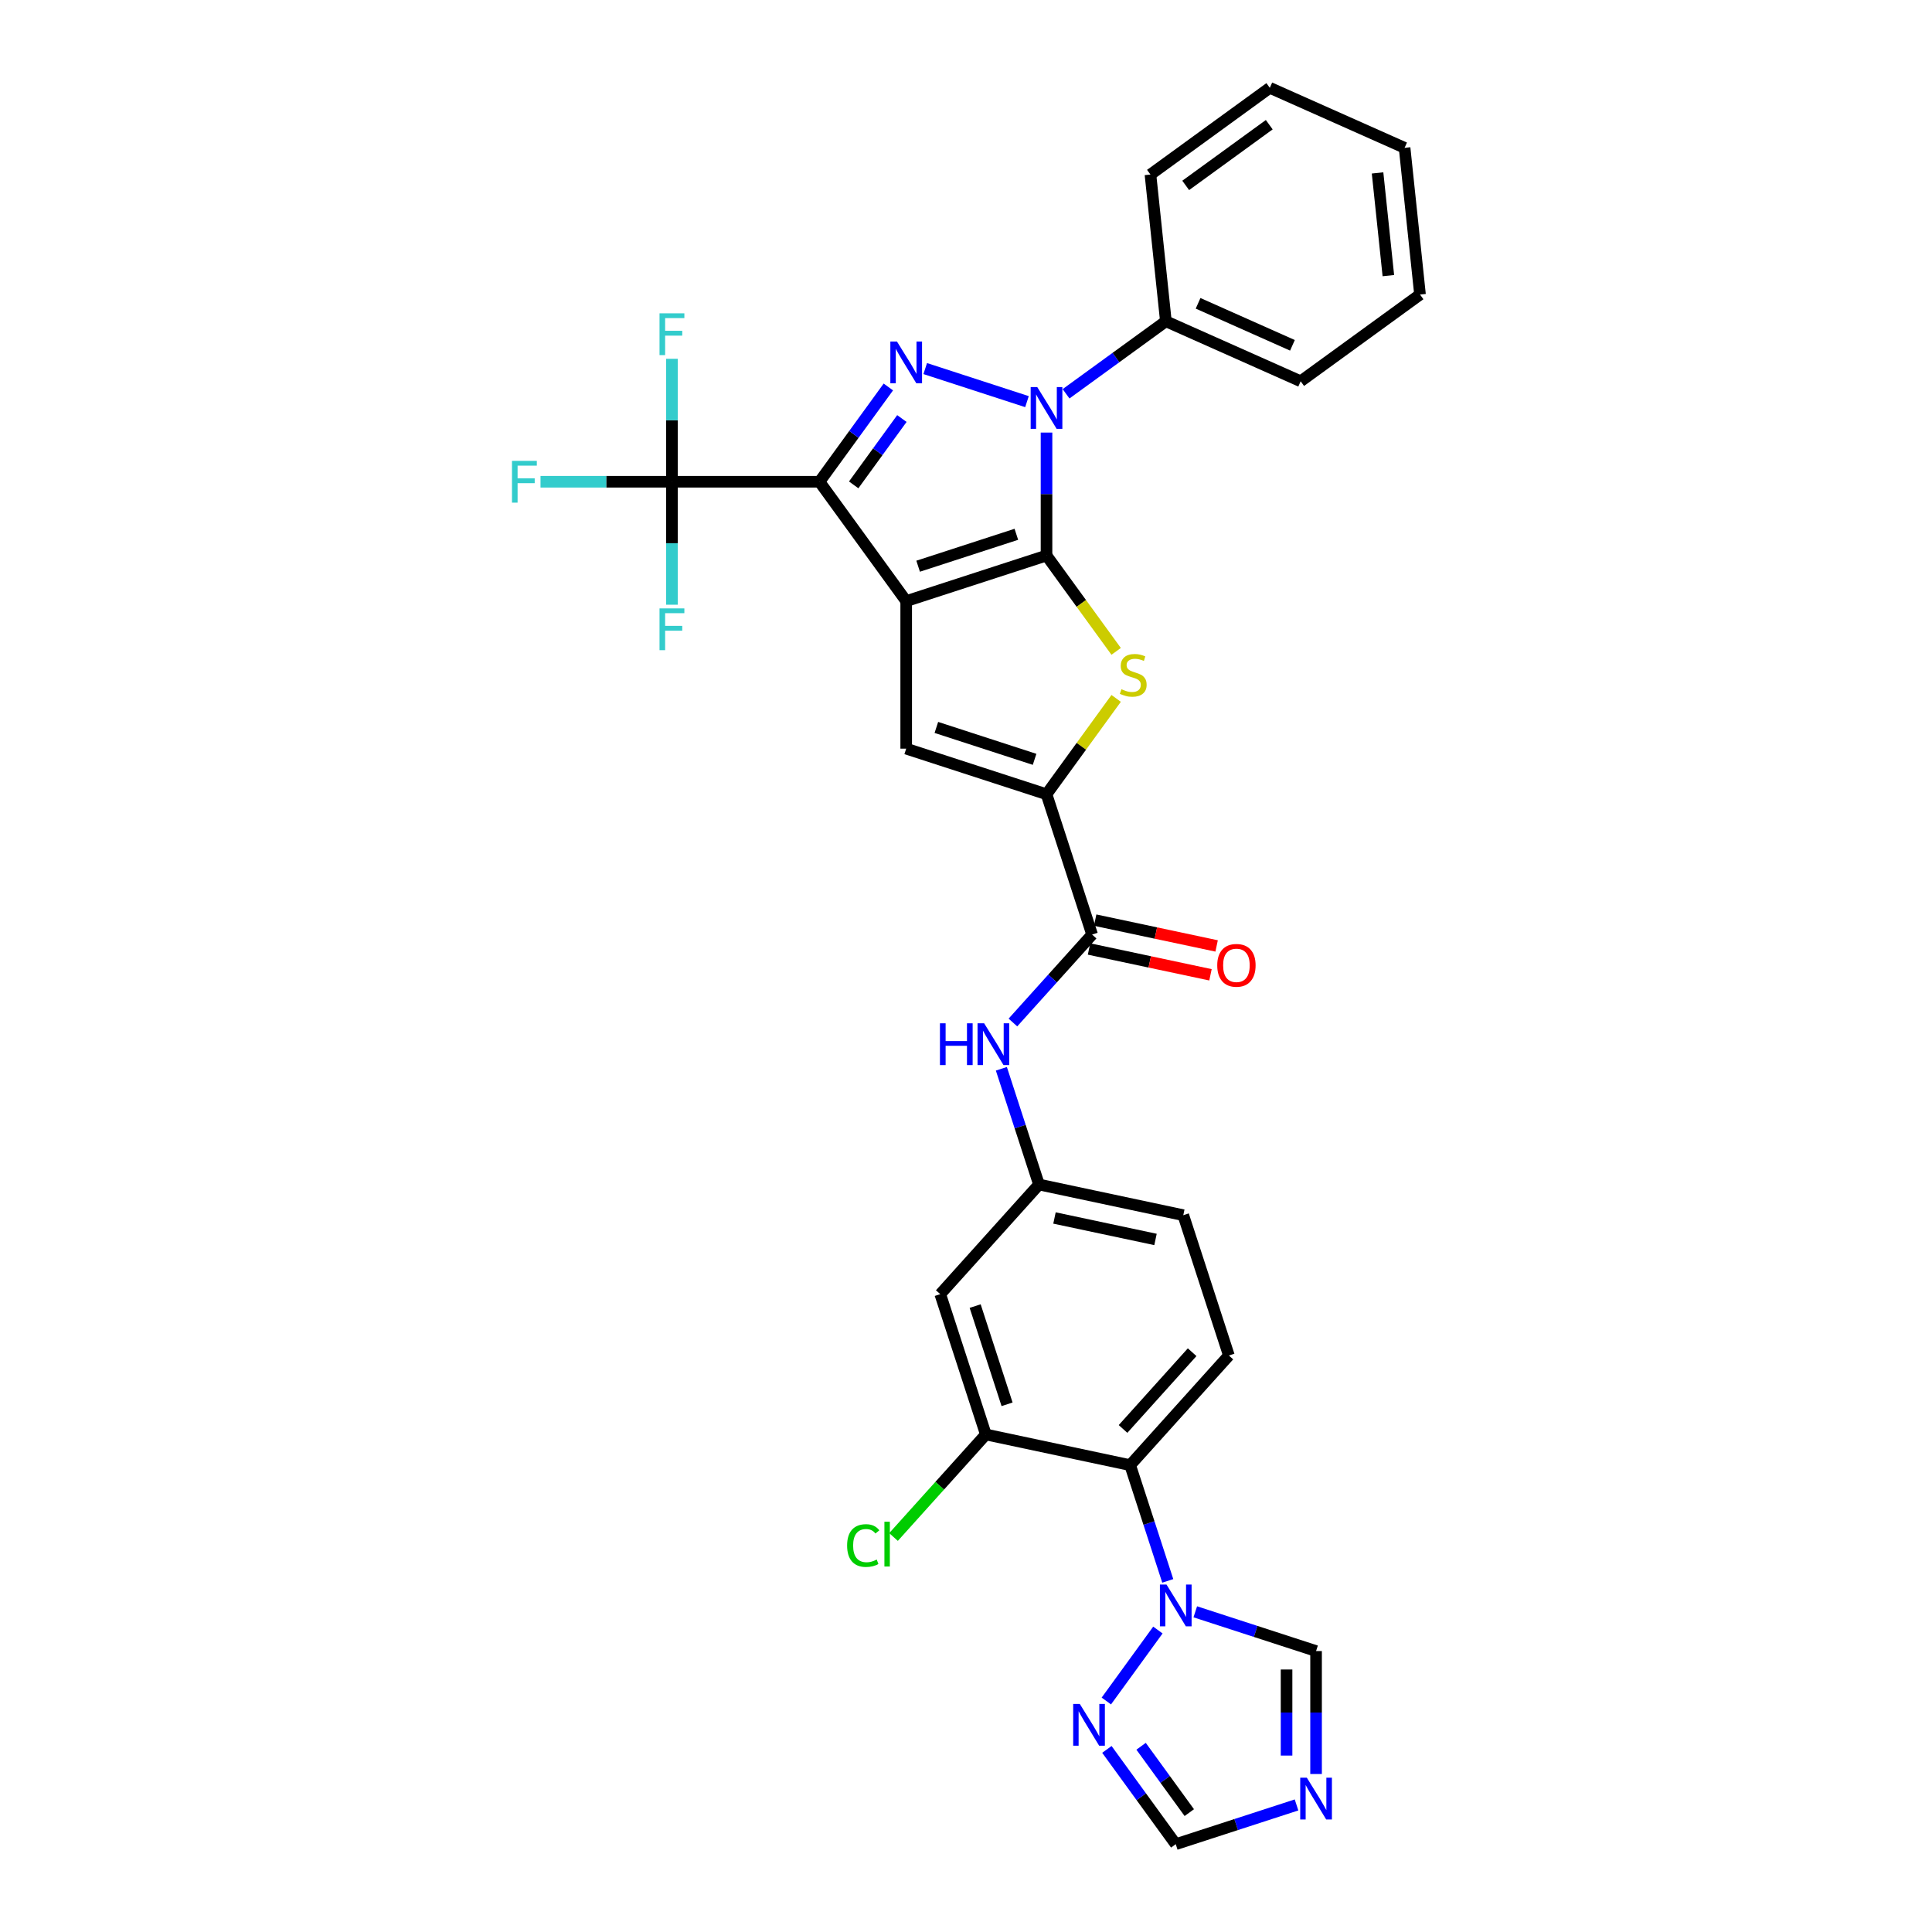 <?xml version='1.0' encoding='iso-8859-1'?>
<svg version='1.1' baseProfile='full'
              xmlns='http://www.w3.org/2000/svg'
                      xmlns:rdkit='http://www.rdkit.org/xml'
                      xmlns:xlink='http://www.w3.org/1999/xlink'
                  xml:space='preserve'
width='1000px' height='1000px' viewBox='0 0 1000 1000'>
<!-- END OF HEADER -->
<rect style='opacity:1.0;fill:#FFFFFF;stroke:none' width='1000' height='1000' x='0' y='0'> </rect>
<path class='bond-0' d='M 469.047,311.136 L 541.675,287.538' style='fill:none;fill-rule:evenodd;stroke:#000000;stroke-width:6px;stroke-linecap:butt;stroke-linejoin:miter;stroke-opacity:1' />
<path class='bond-0' d='M 475.222,293.071 L 526.061,276.552' style='fill:none;fill-rule:evenodd;stroke:#000000;stroke-width:6px;stroke-linecap:butt;stroke-linejoin:miter;stroke-opacity:1' />
<path class='bond-1' d='M 469.047,311.136 L 424.161,249.355' style='fill:none;fill-rule:evenodd;stroke:#000000;stroke-width:6px;stroke-linecap:butt;stroke-linejoin:miter;stroke-opacity:1' />
<path class='bond-5' d='M 469.047,311.136 L 469.047,387.501' style='fill:none;fill-rule:evenodd;stroke:#000000;stroke-width:6px;stroke-linecap:butt;stroke-linejoin:miter;stroke-opacity:1' />
<path class='bond-2' d='M 541.675,287.538 L 541.675,255.717' style='fill:none;fill-rule:evenodd;stroke:#000000;stroke-width:6px;stroke-linecap:butt;stroke-linejoin:miter;stroke-opacity:1' />
<path class='bond-2' d='M 541.675,255.717 L 541.675,223.895' style='fill:none;fill-rule:evenodd;stroke:#0000FF;stroke-width:6px;stroke-linecap:butt;stroke-linejoin:miter;stroke-opacity:1' />
<path class='bond-4' d='M 541.675,287.538 L 559.696,312.342' style='fill:none;fill-rule:evenodd;stroke:#000000;stroke-width:6px;stroke-linecap:butt;stroke-linejoin:miter;stroke-opacity:1' />
<path class='bond-4' d='M 559.696,312.342 L 577.718,337.147' style='fill:none;fill-rule:evenodd;stroke:#CCCC00;stroke-width:6px;stroke-linecap:butt;stroke-linejoin:miter;stroke-opacity:1' />
<path class='bond-3' d='M 424.161,249.355 L 441.983,224.826' style='fill:none;fill-rule:evenodd;stroke:#000000;stroke-width:6px;stroke-linecap:butt;stroke-linejoin:miter;stroke-opacity:1' />
<path class='bond-3' d='M 441.983,224.826 L 459.804,200.297' style='fill:none;fill-rule:evenodd;stroke:#0000FF;stroke-width:6px;stroke-linecap:butt;stroke-linejoin:miter;stroke-opacity:1' />
<path class='bond-3' d='M 441.864,250.974 L 454.339,233.804' style='fill:none;fill-rule:evenodd;stroke:#000000;stroke-width:6px;stroke-linecap:butt;stroke-linejoin:miter;stroke-opacity:1' />
<path class='bond-3' d='M 454.339,233.804 L 466.814,216.633' style='fill:none;fill-rule:evenodd;stroke:#0000FF;stroke-width:6px;stroke-linecap:butt;stroke-linejoin:miter;stroke-opacity:1' />
<path class='bond-7' d='M 424.161,249.355 L 347.797,249.355' style='fill:none;fill-rule:evenodd;stroke:#000000;stroke-width:6px;stroke-linecap:butt;stroke-linejoin:miter;stroke-opacity:1' />
<path class='bond-19' d='M 551.785,203.827 L 577.62,185.057' style='fill:none;fill-rule:evenodd;stroke:#0000FF;stroke-width:6px;stroke-linecap:butt;stroke-linejoin:miter;stroke-opacity:1' />
<path class='bond-19' d='M 577.62,185.057 L 603.455,166.287' style='fill:none;fill-rule:evenodd;stroke:#000000;stroke-width:6px;stroke-linecap:butt;stroke-linejoin:miter;stroke-opacity:1' />
<path class='bond-33' d='M 531.564,207.888 L 478.892,190.774' style='fill:none;fill-rule:evenodd;stroke:#0000FF;stroke-width:6px;stroke-linecap:butt;stroke-linejoin:miter;stroke-opacity:1' />
<path class='bond-32' d='M 577.718,361.49 L 559.696,386.294' style='fill:none;fill-rule:evenodd;stroke:#CCCC00;stroke-width:6px;stroke-linecap:butt;stroke-linejoin:miter;stroke-opacity:1' />
<path class='bond-32' d='M 559.696,386.294 L 541.675,411.099' style='fill:none;fill-rule:evenodd;stroke:#000000;stroke-width:6px;stroke-linecap:butt;stroke-linejoin:miter;stroke-opacity:1' />
<path class='bond-6' d='M 469.047,387.501 L 541.675,411.099' style='fill:none;fill-rule:evenodd;stroke:#000000;stroke-width:6px;stroke-linecap:butt;stroke-linejoin:miter;stroke-opacity:1' />
<path class='bond-6' d='M 484.661,376.515 L 535.5,393.033' style='fill:none;fill-rule:evenodd;stroke:#000000;stroke-width:6px;stroke-linecap:butt;stroke-linejoin:miter;stroke-opacity:1' />
<path class='bond-9' d='M 541.675,411.099 L 565.273,483.726' style='fill:none;fill-rule:evenodd;stroke:#000000;stroke-width:6px;stroke-linecap:butt;stroke-linejoin:miter;stroke-opacity:1' />
<path class='bond-22' d='M 347.797,249.355 L 313.784,249.355' style='fill:none;fill-rule:evenodd;stroke:#000000;stroke-width:6px;stroke-linecap:butt;stroke-linejoin:miter;stroke-opacity:1' />
<path class='bond-22' d='M 313.784,249.355 L 279.771,249.355' style='fill:none;fill-rule:evenodd;stroke:#33CCCC;stroke-width:6px;stroke-linecap:butt;stroke-linejoin:miter;stroke-opacity:1' />
<path class='bond-23' d='M 347.797,249.355 L 347.797,217.534' style='fill:none;fill-rule:evenodd;stroke:#000000;stroke-width:6px;stroke-linecap:butt;stroke-linejoin:miter;stroke-opacity:1' />
<path class='bond-23' d='M 347.797,217.534 L 347.797,185.713' style='fill:none;fill-rule:evenodd;stroke:#33CCCC;stroke-width:6px;stroke-linecap:butt;stroke-linejoin:miter;stroke-opacity:1' />
<path class='bond-24' d='M 347.797,249.355 L 347.797,281.177' style='fill:none;fill-rule:evenodd;stroke:#000000;stroke-width:6px;stroke-linecap:butt;stroke-linejoin:miter;stroke-opacity:1' />
<path class='bond-24' d='M 347.797,281.177 L 347.797,312.998' style='fill:none;fill-rule:evenodd;stroke:#33CCCC;stroke-width:6px;stroke-linecap:butt;stroke-linejoin:miter;stroke-opacity:1' />
<path class='bond-8' d='M 604.433,818.262 L 594.701,788.31' style='fill:none;fill-rule:evenodd;stroke:#0000FF;stroke-width:6px;stroke-linecap:butt;stroke-linejoin:miter;stroke-opacity:1' />
<path class='bond-8' d='M 594.701,788.31 L 584.969,758.357' style='fill:none;fill-rule:evenodd;stroke:#000000;stroke-width:6px;stroke-linecap:butt;stroke-linejoin:miter;stroke-opacity:1' />
<path class='bond-12' d='M 599.323,843.707 L 572.638,880.436' style='fill:none;fill-rule:evenodd;stroke:#0000FF;stroke-width:6px;stroke-linecap:butt;stroke-linejoin:miter;stroke-opacity:1' />
<path class='bond-15' d='M 618.677,834.27 L 649.936,844.426' style='fill:none;fill-rule:evenodd;stroke:#0000FF;stroke-width:6px;stroke-linecap:butt;stroke-linejoin:miter;stroke-opacity:1' />
<path class='bond-15' d='M 649.936,844.426 L 681.194,854.583' style='fill:none;fill-rule:evenodd;stroke:#000000;stroke-width:6px;stroke-linecap:butt;stroke-linejoin:miter;stroke-opacity:1' />
<path class='bond-14' d='M 565.273,483.726 L 544.779,506.486' style='fill:none;fill-rule:evenodd;stroke:#000000;stroke-width:6px;stroke-linecap:butt;stroke-linejoin:miter;stroke-opacity:1' />
<path class='bond-14' d='M 544.779,506.486 L 524.285,529.247' style='fill:none;fill-rule:evenodd;stroke:#0000FF;stroke-width:6px;stroke-linecap:butt;stroke-linejoin:miter;stroke-opacity:1' />
<path class='bond-21' d='M 563.685,491.195 L 595.115,497.876' style='fill:none;fill-rule:evenodd;stroke:#000000;stroke-width:6px;stroke-linecap:butt;stroke-linejoin:miter;stroke-opacity:1' />
<path class='bond-21' d='M 595.115,497.876 L 626.544,504.557' style='fill:none;fill-rule:evenodd;stroke:#FF0000;stroke-width:6px;stroke-linecap:butt;stroke-linejoin:miter;stroke-opacity:1' />
<path class='bond-21' d='M 566.86,476.256 L 598.29,482.937' style='fill:none;fill-rule:evenodd;stroke:#000000;stroke-width:6px;stroke-linecap:butt;stroke-linejoin:miter;stroke-opacity:1' />
<path class='bond-21' d='M 598.29,482.937 L 629.72,489.617' style='fill:none;fill-rule:evenodd;stroke:#FF0000;stroke-width:6px;stroke-linecap:butt;stroke-linejoin:miter;stroke-opacity:1' />
<path class='bond-10' d='M 584.969,758.357 L 636.067,701.607' style='fill:none;fill-rule:evenodd;stroke:#000000;stroke-width:6px;stroke-linecap:butt;stroke-linejoin:miter;stroke-opacity:1' />
<path class='bond-10' d='M 581.283,739.625 L 617.052,699.9' style='fill:none;fill-rule:evenodd;stroke:#000000;stroke-width:6px;stroke-linecap:butt;stroke-linejoin:miter;stroke-opacity:1' />
<path class='bond-35' d='M 584.969,758.357 L 510.273,742.48' style='fill:none;fill-rule:evenodd;stroke:#000000;stroke-width:6px;stroke-linecap:butt;stroke-linejoin:miter;stroke-opacity:1' />
<path class='bond-11' d='M 681.194,918.225 L 681.194,886.404' style='fill:none;fill-rule:evenodd;stroke:#0000FF;stroke-width:6px;stroke-linecap:butt;stroke-linejoin:miter;stroke-opacity:1' />
<path class='bond-11' d='M 681.194,886.404 L 681.194,854.583' style='fill:none;fill-rule:evenodd;stroke:#000000;stroke-width:6px;stroke-linecap:butt;stroke-linejoin:miter;stroke-opacity:1' />
<path class='bond-11' d='M 665.921,908.679 L 665.921,886.404' style='fill:none;fill-rule:evenodd;stroke:#0000FF;stroke-width:6px;stroke-linecap:butt;stroke-linejoin:miter;stroke-opacity:1' />
<path class='bond-11' d='M 665.921,886.404 L 665.921,864.129' style='fill:none;fill-rule:evenodd;stroke:#000000;stroke-width:6px;stroke-linecap:butt;stroke-linejoin:miter;stroke-opacity:1' />
<path class='bond-36' d='M 671.083,934.233 L 639.825,944.389' style='fill:none;fill-rule:evenodd;stroke:#0000FF;stroke-width:6px;stroke-linecap:butt;stroke-linejoin:miter;stroke-opacity:1' />
<path class='bond-36' d='M 639.825,944.389 L 608.567,954.545' style='fill:none;fill-rule:evenodd;stroke:#000000;stroke-width:6px;stroke-linecap:butt;stroke-linejoin:miter;stroke-opacity:1' />
<path class='bond-16' d='M 572.924,905.487 L 590.745,930.016' style='fill:none;fill-rule:evenodd;stroke:#0000FF;stroke-width:6px;stroke-linecap:butt;stroke-linejoin:miter;stroke-opacity:1' />
<path class='bond-16' d='M 590.745,930.016 L 608.567,954.545' style='fill:none;fill-rule:evenodd;stroke:#000000;stroke-width:6px;stroke-linecap:butt;stroke-linejoin:miter;stroke-opacity:1' />
<path class='bond-16' d='M 590.626,903.869 L 603.101,921.039' style='fill:none;fill-rule:evenodd;stroke:#0000FF;stroke-width:6px;stroke-linecap:butt;stroke-linejoin:miter;stroke-opacity:1' />
<path class='bond-16' d='M 603.101,921.039 L 615.576,938.21' style='fill:none;fill-rule:evenodd;stroke:#000000;stroke-width:6px;stroke-linecap:butt;stroke-linejoin:miter;stroke-opacity:1' />
<path class='bond-13' d='M 510.273,742.48 L 486.675,669.853' style='fill:none;fill-rule:evenodd;stroke:#000000;stroke-width:6px;stroke-linecap:butt;stroke-linejoin:miter;stroke-opacity:1' />
<path class='bond-13' d='M 521.258,726.867 L 504.74,676.028' style='fill:none;fill-rule:evenodd;stroke:#000000;stroke-width:6px;stroke-linecap:butt;stroke-linejoin:miter;stroke-opacity:1' />
<path class='bond-25' d='M 510.273,742.48 L 486.381,769.015' style='fill:none;fill-rule:evenodd;stroke:#000000;stroke-width:6px;stroke-linecap:butt;stroke-linejoin:miter;stroke-opacity:1' />
<path class='bond-25' d='M 486.381,769.015 L 462.489,795.55' style='fill:none;fill-rule:evenodd;stroke:#00CC00;stroke-width:6px;stroke-linecap:butt;stroke-linejoin:miter;stroke-opacity:1' />
<path class='bond-20' d='M 518.308,553.198 L 528.041,583.151' style='fill:none;fill-rule:evenodd;stroke:#0000FF;stroke-width:6px;stroke-linecap:butt;stroke-linejoin:miter;stroke-opacity:1' />
<path class='bond-20' d='M 528.041,583.151 L 537.773,613.103' style='fill:none;fill-rule:evenodd;stroke:#000000;stroke-width:6px;stroke-linecap:butt;stroke-linejoin:miter;stroke-opacity:1' />
<path class='bond-17' d='M 486.675,669.853 L 537.773,613.103' style='fill:none;fill-rule:evenodd;stroke:#000000;stroke-width:6px;stroke-linecap:butt;stroke-linejoin:miter;stroke-opacity:1' />
<path class='bond-18' d='M 636.067,701.607 L 612.469,628.98' style='fill:none;fill-rule:evenodd;stroke:#000000;stroke-width:6px;stroke-linecap:butt;stroke-linejoin:miter;stroke-opacity:1' />
<path class='bond-27' d='M 603.455,166.287 L 673.218,197.347' style='fill:none;fill-rule:evenodd;stroke:#000000;stroke-width:6px;stroke-linecap:butt;stroke-linejoin:miter;stroke-opacity:1' />
<path class='bond-27' d='M 620.131,156.994 L 668.965,178.736' style='fill:none;fill-rule:evenodd;stroke:#000000;stroke-width:6px;stroke-linecap:butt;stroke-linejoin:miter;stroke-opacity:1' />
<path class='bond-28' d='M 603.455,166.287 L 595.473,90.341' style='fill:none;fill-rule:evenodd;stroke:#000000;stroke-width:6px;stroke-linecap:butt;stroke-linejoin:miter;stroke-opacity:1' />
<path class='bond-26' d='M 537.773,613.103 L 612.469,628.98' style='fill:none;fill-rule:evenodd;stroke:#000000;stroke-width:6px;stroke-linecap:butt;stroke-linejoin:miter;stroke-opacity:1' />
<path class='bond-26' d='M 545.802,630.424 L 598.089,641.538' style='fill:none;fill-rule:evenodd;stroke:#000000;stroke-width:6px;stroke-linecap:butt;stroke-linejoin:miter;stroke-opacity:1' />
<path class='bond-29' d='M 673.218,197.347 L 734.998,152.461' style='fill:none;fill-rule:evenodd;stroke:#000000;stroke-width:6px;stroke-linecap:butt;stroke-linejoin:miter;stroke-opacity:1' />
<path class='bond-30' d='M 595.473,90.341 L 657.253,45.455' style='fill:none;fill-rule:evenodd;stroke:#000000;stroke-width:6px;stroke-linecap:butt;stroke-linejoin:miter;stroke-opacity:1' />
<path class='bond-30' d='M 613.717,95.964 L 656.963,64.543' style='fill:none;fill-rule:evenodd;stroke:#000000;stroke-width:6px;stroke-linecap:butt;stroke-linejoin:miter;stroke-opacity:1' />
<path class='bond-34' d='M 734.998,152.461 L 727.016,76.515' style='fill:none;fill-rule:evenodd;stroke:#000000;stroke-width:6px;stroke-linecap:butt;stroke-linejoin:miter;stroke-opacity:1' />
<path class='bond-34' d='M 718.611,142.666 L 713.024,89.503' style='fill:none;fill-rule:evenodd;stroke:#000000;stroke-width:6px;stroke-linecap:butt;stroke-linejoin:miter;stroke-opacity:1' />
<path class='bond-31' d='M 657.253,45.455 L 727.016,76.515' style='fill:none;fill-rule:evenodd;stroke:#000000;stroke-width:6px;stroke-linecap:butt;stroke-linejoin:miter;stroke-opacity:1' />
<path  class='atom-3' d='M 536.894 200.36
L 543.981 211.815
Q 544.683 212.945, 545.814 214.991
Q 546.944 217.038, 547.005 217.16
L 547.005 200.36
L 549.876 200.36
L 549.876 221.986
L 546.913 221.986
L 539.307 209.463
Q 538.421 207.996, 537.475 206.316
Q 536.558 204.636, 536.283 204.117
L 536.283 221.986
L 533.473 221.986
L 533.473 200.36
L 536.894 200.36
' fill='#0000FF'/>
<path  class='atom-4' d='M 464.267 176.762
L 471.354 188.217
Q 472.056 189.347, 473.186 191.393
Q 474.317 193.44, 474.378 193.562
L 474.378 176.762
L 477.249 176.762
L 477.249 198.388
L 474.286 198.388
L 466.68 185.865
Q 465.794 184.398, 464.847 182.718
Q 463.931 181.038, 463.656 180.519
L 463.656 198.388
L 460.846 198.388
L 460.846 176.762
L 464.267 176.762
' fill='#0000FF'/>
<path  class='atom-5' d='M 580.452 356.741
Q 580.696 356.833, 581.704 357.26
Q 582.712 357.688, 583.812 357.963
Q 584.942 358.207, 586.041 358.207
Q 588.088 358.207, 589.279 357.23
Q 590.471 356.222, 590.471 354.481
Q 590.471 353.289, 589.86 352.556
Q 589.279 351.823, 588.363 351.426
Q 587.447 351.029, 585.919 350.571
Q 583.995 349.99, 582.834 349.44
Q 581.704 348.891, 580.879 347.73
Q 580.085 346.569, 580.085 344.614
Q 580.085 341.896, 581.918 340.216
Q 583.781 338.536, 587.447 338.536
Q 589.951 338.536, 592.792 339.727
L 592.09 342.079
Q 589.493 341.01, 587.538 341.01
Q 585.431 341.01, 584.27 341.896
Q 583.109 342.751, 583.14 344.248
Q 583.14 345.408, 583.72 346.111
Q 584.331 346.813, 585.186 347.211
Q 586.072 347.608, 587.538 348.066
Q 589.493 348.677, 590.654 349.288
Q 591.815 349.899, 592.639 351.151
Q 593.495 352.373, 593.495 354.481
Q 593.495 357.474, 591.479 359.093
Q 589.493 360.681, 586.164 360.681
Q 584.239 360.681, 582.773 360.254
Q 581.337 359.857, 579.627 359.154
L 580.452 356.741
' fill='#CCCC00'/>
<path  class='atom-9' d='M 603.786 820.171
L 610.873 831.626
Q 611.575 832.756, 612.706 834.803
Q 613.836 836.85, 613.897 836.972
L 613.897 820.171
L 616.768 820.171
L 616.768 841.798
L 613.805 841.798
L 606.199 829.274
Q 605.314 827.808, 604.367 826.128
Q 603.45 824.448, 603.175 823.929
L 603.175 841.798
L 600.365 841.798
L 600.365 820.171
L 603.786 820.171
' fill='#0000FF'/>
<path  class='atom-12' d='M 676.413 920.134
L 683.5 931.589
Q 684.203 932.719, 685.333 934.766
Q 686.463 936.812, 686.524 936.934
L 686.524 920.134
L 689.395 920.134
L 689.395 941.761
L 686.432 941.761
L 678.827 929.237
Q 677.941 927.771, 676.994 926.091
Q 676.077 924.411, 675.803 923.891
L 675.803 941.761
L 672.992 941.761
L 672.992 920.134
L 676.413 920.134
' fill='#0000FF'/>
<path  class='atom-13' d='M 558.9 881.952
L 565.987 893.407
Q 566.689 894.537, 567.82 896.583
Q 568.95 898.63, 569.011 898.752
L 569.011 881.952
L 571.882 881.952
L 571.882 903.578
L 568.919 903.578
L 561.313 891.055
Q 560.427 889.588, 559.481 887.908
Q 558.564 886.228, 558.289 885.709
L 558.289 903.578
L 555.479 903.578
L 555.479 881.952
L 558.9 881.952
' fill='#0000FF'/>
<path  class='atom-15' d='M 486.515 529.663
L 489.448 529.663
L 489.448 538.857
L 500.505 538.857
L 500.505 529.663
L 503.438 529.663
L 503.438 551.289
L 500.505 551.289
L 500.505 541.301
L 489.448 541.301
L 489.448 551.289
L 486.515 551.289
L 486.515 529.663
' fill='#0000FF'/>
<path  class='atom-15' d='M 509.394 529.663
L 516.481 541.117
Q 517.183 542.248, 518.314 544.294
Q 519.444 546.341, 519.505 546.463
L 519.505 529.663
L 522.376 529.663
L 522.376 551.289
L 519.413 551.289
L 511.807 538.765
Q 510.921 537.299, 509.975 535.619
Q 509.058 533.939, 508.783 533.42
L 508.783 551.289
L 505.973 551.289
L 505.973 529.663
L 509.394 529.663
' fill='#0000FF'/>
<path  class='atom-22' d='M 630.041 499.664
Q 630.041 494.471, 632.607 491.569
Q 635.173 488.668, 639.969 488.668
Q 644.764 488.668, 647.33 491.569
Q 649.896 494.471, 649.896 499.664
Q 649.896 504.918, 647.3 507.911
Q 644.703 510.874, 639.969 510.874
Q 635.203 510.874, 632.607 507.911
Q 630.041 504.948, 630.041 499.664
M 639.969 508.431
Q 643.268 508.431, 645.039 506.231
Q 646.841 504.002, 646.841 499.664
Q 646.841 495.418, 645.039 493.28
Q 643.268 491.111, 639.969 491.111
Q 636.67 491.111, 634.867 493.249
Q 633.096 495.388, 633.096 499.664
Q 633.096 504.032, 634.867 506.231
Q 636.67 508.431, 639.969 508.431
' fill='#FF0000'/>
<path  class='atom-23' d='M 265.002 238.542
L 277.862 238.542
L 277.862 241.016
L 267.904 241.016
L 267.904 247.584
L 276.762 247.584
L 276.762 250.089
L 267.904 250.089
L 267.904 260.169
L 265.002 260.169
L 265.002 238.542
' fill='#33CCCC'/>
<path  class='atom-24' d='M 341.367 162.177
L 354.227 162.177
L 354.227 164.652
L 344.269 164.652
L 344.269 171.219
L 353.127 171.219
L 353.127 173.724
L 344.269 173.724
L 344.269 183.804
L 341.367 183.804
L 341.367 162.177
' fill='#33CCCC'/>
<path  class='atom-25' d='M 341.367 314.907
L 354.227 314.907
L 354.227 317.381
L 344.269 317.381
L 344.269 323.949
L 353.127 323.949
L 353.127 326.453
L 344.269 326.453
L 344.269 336.533
L 341.367 336.533
L 341.367 314.907
' fill='#33CCCC'/>
<path  class='atom-26' d='M 438.465 799.979
Q 438.465 794.603, 440.969 791.793
Q 443.505 788.952, 448.3 788.952
Q 452.76 788.952, 455.143 792.098
L 453.127 793.747
Q 451.385 791.457, 448.3 791.457
Q 445.032 791.457, 443.291 793.656
Q 441.58 795.825, 441.58 799.979
Q 441.58 804.255, 443.352 806.455
Q 445.154 808.654, 448.636 808.654
Q 451.019 808.654, 453.799 807.218
L 454.654 809.509
Q 453.524 810.242, 451.813 810.67
Q 450.103 811.098, 448.209 811.098
Q 443.505 811.098, 440.969 808.226
Q 438.465 805.355, 438.465 799.979
' fill='#00CC00'/>
<path  class='atom-26' d='M 457.77 787.638
L 460.58 787.638
L 460.58 810.823
L 457.77 810.823
L 457.77 787.638
' fill='#00CC00'/>
</svg>
